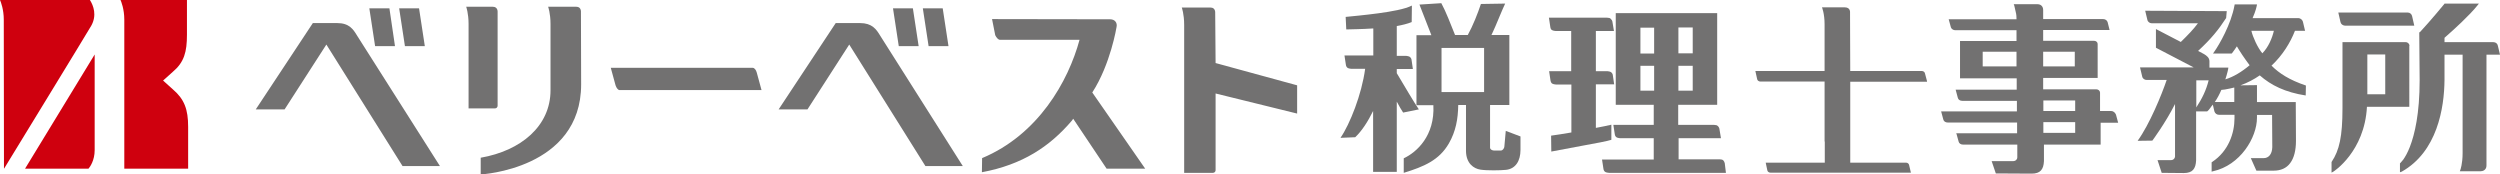 <?xml version="1.0" encoding="utf-8"?>
<!-- Generator: Adobe Illustrator 26.5.0, SVG Export Plug-In . SVG Version: 6.00 Build 0)  -->
<svg version="1.1" id="レイヤー_1" xmlns="http://www.w3.org/2000/svg" xmlns:xlink="http://www.w3.org/1999/xlink" x="0px"
	 y="0px" viewBox="0 0 1257 87.7" style="enable-background:new 0 0 1257 87.7;" xml:space="preserve">
<style type="text/css">
	.st0{fill:#CF000E;}
	.st1{fill:#727171;}
</style>
<g>
	<g>
		<path class="st0" d="M47.6,27.4c-3.4,5.6-23.3,38.3-35,57.4h31.9c0.8-0.9,3.1-4.2,3.1-9.3L47.6,27.4z"/>
		<path class="st0" d="M2,84.8L2,84.8L1.9,9.9c0-5-1.4-8.8-1.9-9.9h45.2c1.8,2.8,3.6,7.7,0.7,12.9C43.9,16.4,5.4,79.3,2.1,84.7
			C2.1,84.7,2,84.8,2,84.8"/>
		<path class="st0" d="M94.6,63.8c0-8.8-1.9-13.9-7.6-18.8c-2.8-2.5-5-4.5-5-4.5l4.9-4.4c5.7-4.8,7.1-10,7.1-18.6V0H60.6
			c0.3,0.7,1.9,4.5,1.9,9.9l0,74.9h32.1V63.8z"/>
	</g>
	<g>
		<path class="st1" d="M378.5,34.1h-71.4l2.4,8.8c0.4,1.3,1.3,2.4,2,2.4h71.4l-2.4-8.8C380.2,35.2,379.3,34.1,378.5,34.1
			 M248.9,54.5c0.7,0,1.3-0.6,1.3-1.3l0-47.2c0,0,0.2-2.6-2.4-2.6h-13.4c0,0,1.2,3.2,1.2,8.7v42.4H248.9z M289.8,3.4h-14.2
			c0,0,1.2,3.2,1.2,8.7v33.3c0,18-14.9,30.4-35.1,33.9v8.4c0,0,50.5-2.6,50.5-45.3L292.1,6C292.1,6,292.3,3.4,289.8,3.4 M461.9,23.2
			l-2.9-19h-10l2.9,19H461.9z M476.9,23.2l-2.9-19H464l2.9,19H476.9z M432.4,11.6h-12.2l-28.7,43.4H406l21-32.6l38.3,61.1h18.8
			L442.6,18C440.6,14.7,438.5,11.6,432.4,11.6 M169.5,11.6h-12.2l-28.7,43.4h14.5l21-32.6l38.3,61.1h18.8L179.6,18
			C177.6,14.7,175.6,11.6,169.5,11.6 M198.6,23.2l-2.8-19h-10.1l2.9,19H198.6z M213.6,23.2l-2.9-19h-10l2.9,19H213.6z M561.4,13.6
			c0.5-2.2-0.9-3.9-3.2-3.9l-59.4-0.1l1.6,8.1C501,19,502,20,502.7,20h40.1c-5.7,21-20.8,47.7-49,59.5l-0.1,7.1
			c20.4-3.8,34.1-12.9,45.2-25.9l0.7-1l16.8,25.1h12.8h6.6l-26.6-38.3C558.4,32.3,561.4,13.6,561.4,13.6 M611,6.4
			c0,0,0.2-2.6-2.3-2.6h-14.5c0,0,1.2,3.2,1.2,8.7v74.4h14.5c0.7,0,1.3-0.6,1.3-1.3l0-38.6l41,10.1V42.9l-41-11.2L611,6.4z"/>
	</g>
	<g>
		<path class="st1" d="M690.4,55.8v30.6h11.9V51.1c1.2,2.2,2.3,4.2,3.2,5.5l7.9-1.6c-2.3-3.3-7.2-11.7-11.1-18.2v-2.1h8.1l-0.7-4.8
			c-0.1-0.5-0.5-1.1-1-1.4c-0.4-0.2-0.8-0.3-1.6-0.4h-4.8V13.1c2.7-0.5,5.3-1.1,7.5-2l0.1-8.3c-3.5,1.8-10.3,3-17,3.9
			c-6.7,0.9-13.3,1.5-16.3,1.8l0.3,6.3c2.4-0.1,7.6-0.1,13.6-0.5v13.6h-14.5l0.7,4.6c0.1,0.9,0.5,1.4,1,1.7c0.5,0.3,1.8,0.4,1.8,0.4
			h6.9c-1.7,12.8-7.7,27.9-12.4,34.7l7.4-0.3C684.7,65.9,687.8,61.1,690.4,55.8z"/>
		<path class="st1" d="M744.4,85.3c3.2,0.5,10.1,0.4,12.8,0.1c4.9-0.5,7.3-4.6,7.3-10v-6.8l-7.4-2.8l-0.7,7.8
			c-0.1,1.3-1.1,2.1-1.7,2.1h-3.4c-0.9,0-2.1-0.5-2.1-1.5V52.8h9.7V17.6h-9c0.7-1.4,1.3-2.9,2-4.4c1.7-3.9,3.2-7.8,4.9-11.4L744.6,2
			c-1.6,4.8-4,10.9-6.6,15.6h-6.4c-2.1-5.2-4.6-11.8-6.9-16l-11,0.7c1.6,4,4,10.4,6,15.4h-7.5v35.2h8.5c0.8,15.3-8.3,23.6-14.9,26.7
			v7.3c10.1-3.1,17.8-6.3,22.7-14.8c3.5-6.1,4.6-12.3,4.7-19.3h3.9v23.2C737.2,82.2,741,84.8,744.4,85.3z M724.8,46.3V24.1h21.4
			v22.2H724.8z"/>
	</g>
	<g>
		<path class="st1" d="M867.2,82c-0.1-0.5-0.5-1.2-0.9-1.5c-0.4-0.3-0.8-0.3-1.6-0.4h-20.7V69.5h21.3l-0.8-4.8
			c-0.1-0.5-0.5-1.2-1-1.5c-0.3-0.3-0.8-0.3-1.6-0.4h-18.1V52.7h19.6V6.6h-51v46.1h19.1v10.1h-20.3l0.7,4.6c0.1,0.9,0.5,1.4,1,1.7
			c0.5,0.3,1.8,0.4,1.8,0.4h16.8v10.7h-26l0.7,4.6c0.1,0.9,0.5,1.4,1,1.7c0.5,0.3,1.8,0.4,1.8,0.4h58.8L867.2,82z M843.9,13.8h7.2
			v13h-7.2V13.8z M843.9,33.1h7.2v12.5h-7.2V33.1z M831.7,45.6h-6.9V33.1h6.9V45.6z M831.7,26.9h-6.9v-13h6.9V26.9z"/>
		<path class="st1" d="M810.2,62.7c-1.7,0.4-4.5,1-7.8,1.6V42.4h9.2l-0.7-4.8c-0.1-0.5-0.5-1.1-1-1.4c-0.4-0.2-0.8-0.3-1.6-0.4
			l-5.9,0V15.6h9.1l-0.8-4.8c-0.1-0.5-0.5-1.1-1-1.5c-0.3-0.3-0.8-0.3-1.6-0.4h-29.3l0.7,4.7c0.1,0.9,0.5,1.4,1,1.6
			c0.5,0.3,1.8,0.4,1.8,0.4h7.7v20.2l-11.1,0l0.7,4.7c0.2,0.9,0.5,1.4,1,1.6c0.5,0.3,1.8,0.4,1.8,0.4h7.7v24.1
			c-3.8,0.7-7.5,1.2-10.2,1.6l0.1,8c4.8-0.9,10.5-2,16.5-3.1c6.1-1.1,11.5-2.1,13.7-2.8L810.2,62.7z"/>
	</g>
	<path class="st1" d="M966.3,35.7h-36l-0.1-29.4c0,0,0.3-2.6-2.6-2.6h-11.5c0,0,1.3,3.1,1.3,8.5v1.2l0-0.1l0,18.6v3.8h-34.8l0.9,4.1
		c0.1,0.7,0.9,1.2,1.6,1.2h32.3v30.1l0.1,0.1v10.6h-29.7l0.8,3.8c0.1,0.7,0.8,1.2,1.5,1.2h70.7l-0.9-3.8c-0.1-0.6-0.7-1.2-1.4-1.2
		h-28.2l0-40.7h38.6v-0.3l-1-3.8C967.8,36.2,967,35.7,966.3,35.7"/>
	<path class="st1" d="M1061.4,55.8h-5.5v-9.2c0-0.9-0.8-1.7-1.9-1.7h-26.7v-5.7h27.4V22.1c0-0.9-0.8-1.6-1.9-1.6h-25.5v-5.4h33.4
		l-1-4c-0.3-0.9-1.2-1.5-2.2-1.5h-30.2V5.2c0,0,0,0,0-0.1c0-0.3,0-1-0.4-1.7c-0.4-0.7-1.2-1.3-2.5-1.3h-11.9l0.3,0.8
		c0,0,0.2,0.7,0.5,2.2c0.3,1.4,0.6,2,0.6,4.4v0.2h-34.1l1.1,4c0.2,0.8,1.2,1.5,2.2,1.5h30.8v5.4h-28.4v18.8h28.5v5.7h-30.7l1.1,4.1
		c0.2,0.9,1.1,1.5,2.2,1.5h27.5v5.3h-38.1l1.1,4.1c0.2,0.9,1.1,1.5,2.2,1.5h34.9v5.4h-30.7l0.2,0.2l1.1,4c0.2,0.9,1.1,1.5,2.2,1.5
		l27.3,0l0,6.4c0,1.1-0.9,1.9-1.9,1.9h-11l2.1,6.2l18,0.1c4.4,0,6-2.1,6.2-6.3c0-0.1,0-1.8,0-1.9v-6.4l28.5,0v-11h8.8l-1.1-4.1
		C1063.4,56.5,1062.5,55.8,1061.4,55.8z M1027.3,26h15.9v7.4h-15.9V26z M1013.9,33.4h-17V26h17V33.4z M1043.4,66.8h-16v-5.4h16V66.8
		z M1043.4,55.8h-16v-5.3h16V55.8z"/>
	<path class="st1" d="M1153.9,15.5h5.1l-0.2-0.8l-0.9-3.8c-0.3-1-1.2-1.7-2.2-1.8h-23.1c1.7-3.8,2.1-6.2,2.1-6.2l0.1-0.7h-11.2
		l-0.1,0.5c-1.7,9.5-7.7,19.8-10.1,23.2l-0.7,1h9.4l0.2-0.2c0.7-0.9,1.8-2.5,2.4-3.4c1.7,2.9,3.5,5.6,6.4,9.5
		c-3.9,3.3-8.2,5.9-12.2,7.1c1-3,1.4-5.1,1.4-5.1l0.1-0.8h-9.5v-3.2c0-1.8-1.4-2.8-2.7-3.6l-3-1.6c6.6-6.1,10.3-10.7,14-16.4
		l0.1-0.1l0.3-3.5l-41-0.2l1.1,4.6c0.2,1,1.2,1.7,2.2,1.7h23.2c-2.1,2.9-5.2,6.1-8.6,9.4l-12.5-6.5v9.4l19,9.9h-27l1.1,4.6
		c0.2,1,1.2,1.7,2.2,1.7h10.1c-2.5,7.4-8.6,22.3-14.6,30.6l7.4-0.1c0,0,6.6-8.9,11.4-18.4l0,24.3h0v2.2c-0.1,0.9-0.9,1.7-1.9,1.7
		h-6.9l2.1,6.4l11.1,0.1c4.4,0,6-2.1,6.2-6.4l0-24.6h5.5l0.2-0.1c1-0.8,1.8-2.3,2.7-3.3l0.8,3.4c0.3,1,1.2,1.7,2.2,1.7h7.9v1.8
		c0,7.4-3,16.5-11.2,21.9l-0.3,0.2v4.7l0.7-0.2c13.7-3,22.1-16.9,22.1-26.9v-1.4h7.6l0.1,16.2c-0.1,3.6-1.9,5.5-4.3,5.5h-6.5
		l2.8,6.3l8.7,0c3.5,0,6.4-1.2,8.3-3.8c1.9-2.5,2.9-6.3,2.9-11.2l-0.1-19.5h-19.5v-8.5l-8.3,0.1c3.6-1.3,6.8-3,9.7-5
		c5.7,5,12.8,8.5,23.1,10.1l0.1-5c-8.3-2.8-13.4-6.1-17.3-10C1147.7,27.8,1151.6,21.4,1153.9,15.5z M1104.3,54V40.4h6.2
		C1109.3,45.3,1107.2,49.6,1104.3,54z M1123.5,51.3h-9.9c1.3-1.9,2.4-4,3.3-6.1l1.8-0.2c1.6-0.3,3.2-0.6,4.7-1V51.3z M1132,15.5
		h11.3c-0.8,3.5-2.7,8.2-5.8,11.3C1135.1,23.9,1132.7,18.6,1132,15.5z"/>
	<path class="st1" d="M1179,12.9h34.9l-1.1-4.8c-0.2-1-1.1-1.8-2.2-1.8h-34.9l1.1,4.8C1177,12.1,1177.9,12.8,1179,12.9z
		 M1250.2,27.5h6.8l-1.1-4.6c-0.2-1-1.1-1.7-2.2-1.7h-24.6V19c4.7-4.1,12.6-11.3,16.5-16.2l0.8-1h-17.3L1229,2
		c-5.3,6.5-12.1,14.1-12.2,14.1l-0.4,0.2l0.2,24c0,16.9-2.5,27.3-4.9,33.5c-1.2,3.1-2.4,5.1-3.3,6.4c-0.5,0.6-0.8,1-1.1,1.3
		c-0.3,0.2-0.3,0.4-0.3,0.4l-0.3,0.2v4.5l0.9-0.3c17.8-10,21.4-31.9,21.5-46.2V27.5h9.1V77c0,5.3-1.1,8.3-1.1,8.3l-0.3,0.8h10.5
		c1.2,0,2.1-0.6,2.5-1.3c0.4-0.7,0.4-1.4,0.4-1.7c0-0.1,0-0.1,0-0.1V27.5z M1211.5,23.1c0-1-0.8-1.9-1.9-1.9h-31.8v33.2
		c0,14.3-1.6,21.2-5.4,26.9l-0.1,0.2v5.3l0.9-0.5c0.1,0,15.7-10,16.9-32.6h21.3V23.1z M1199.3,47.4h-9v-20h9V47.4z"/>
</g>
</svg>
